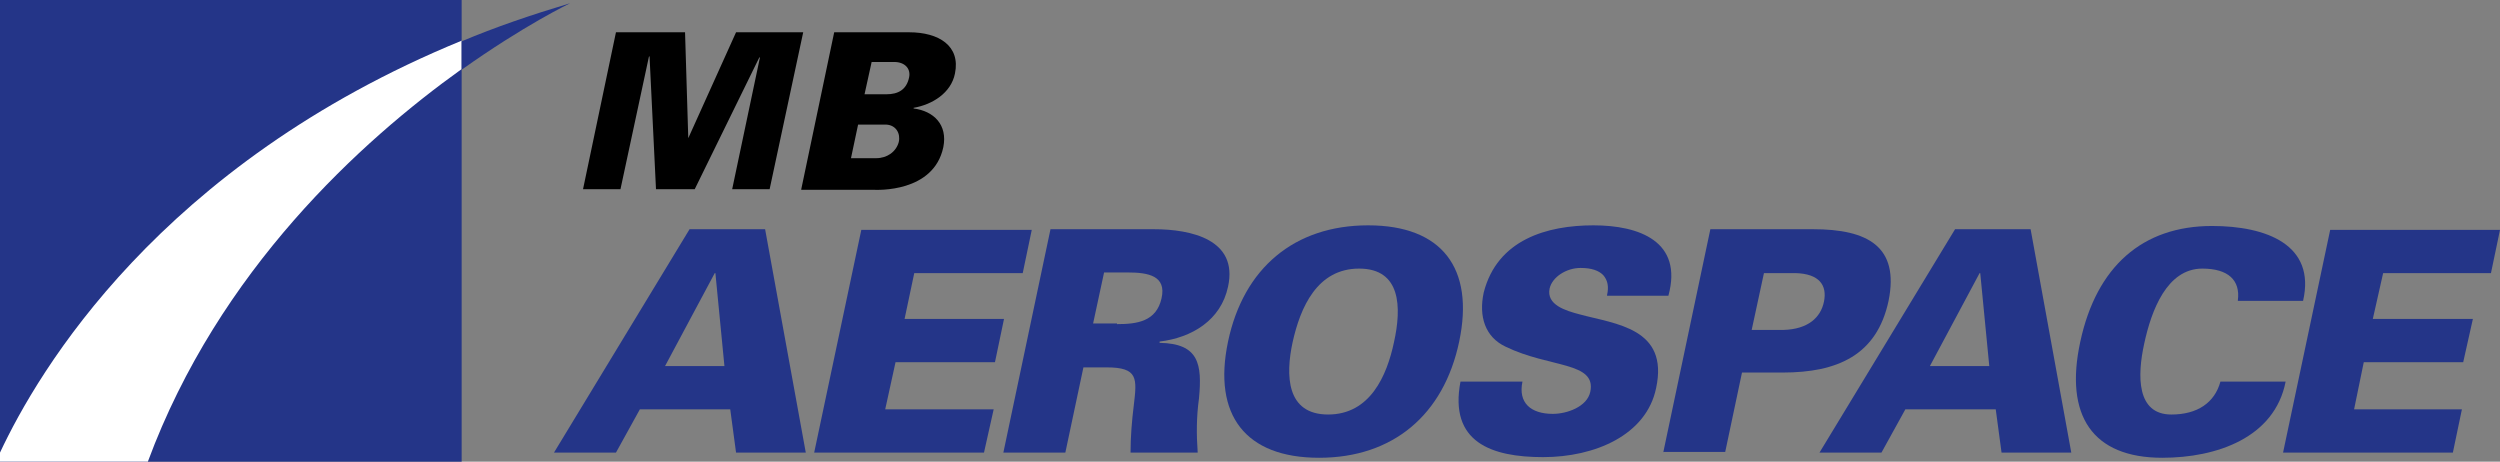 <?xml version="1.0" encoding="utf-8"?>
<!-- Generator: Adobe Illustrator 20.1.0, SVG Export Plug-In . SVG Version: 6.00 Build 0)  -->
<svg version="1.1" id="Layer_1" xmlns="http://www.w3.org/2000/svg" xmlns:xlink="http://www.w3.org/1999/xlink" x="0px" y="0px"
	 viewBox="0 0 387.2 71.5" style="enable-background:new 0 0 387.2 71.5;" xml:space="preserve">
<rect x="0" y="0" width="387.2" height="71.5" fill="#808080" stroke="none"/>
<style type="text/css">
	.st0{fill:#243588;}
	.st1{fill:#FFFFFF;}
</style>
<g>
	<g>
		<g>
			<g>
				<polyline points="90.3,29.3 95.4,5 106.1,5 106.6,21.4 106.6,21.4 114,5 124.4,5 119.2,29.3 113.4,29.3 117.7,8.9 117.6,8.9 
					107.6,29.3 101.6,29.3 100.6,8.7 100.5,8.8 96.1,29.3 90.3,29.3 				"/>
				<path d="M124.1,29.3L129.2,5h11.6c4.6,0,8,2.1,7.1,6.4c-0.6,3-3.5,4.8-6.4,5.3l0,0.1c3.1,0.4,5.3,2.5,4.6,6
					c-1.5,7.1-10.4,6.6-10.7,6.6H124.1 M135.7,24.5c1.7,0,3.1-1,3.5-2.5c0.3-1.3-0.4-2.6-1.9-2.7h-4.4l-1.1,5.2H135.7z M133.9,14.6
					l3.4,0c1.8,0,3.1-0.7,3.5-2.6c0.3-1.4-0.7-2.4-2.3-2.4H135L133.9,14.6z"/>
				<path class="st0" d="M85.8,70.1l21-34.6h11.7l6.3,34.6h-10.8l-0.9-6.7h-14l-3.7,6.7H85.8 M112.2,56.7l-1.4-14.4h-0.1l-7.7,14.4
					H112.2z"/>
				<polyline class="st0" points="126.1,70.1 133.4,35.6 159.8,35.6 158.4,42.3 141.6,42.3 140.1,49.4 155.5,49.4 154.1,56.1 
					138.7,56.1 137.1,63.4 153.9,63.4 152.4,70.1 126.1,70.1 				"/>
				<path class="st0" d="M165,70.1h-9.6l7.3-34.6h16c5.8,0,13.1,1.6,11.5,8.9c-1.1,5.2-5.6,7.9-10.6,8.5l0,0.2
					c6.1,0.1,6.6,3.3,6.1,8.6c-0.4,2.9-0.4,5.6-0.2,8.4h-10.4c0-2.4,0.2-4.9,0.5-7.3c0.5-4.2,0.7-5.9-4.2-5.9h-3.6L165,70.1
					 M173,50.2c3.1,0,6.1-0.4,6.9-4c0.8-3.5-2.1-4-5.2-4h-3.7l-1.7,7.9H173z"/>
				<path class="st0" d="M190.2,52.9c2.4-11.4,10.3-18,21.7-18c11.4,0,16.5,6.6,14.1,18c-2.4,11.4-10.3,18-21.7,18
					C192.9,70.9,187.8,64.3,190.2,52.9 M210.5,41.6c-6.5,0-9.1,6-10.3,11.4c-1.1,5.1-1,11.2,5.5,11.2c6.5,0,9.1-6,10.2-11.2
					C217.1,47.6,217,41.6,210.5,41.6z"/>
				<path class="st0" d="M248.9,45.7c0.3-1.3,0.1-2.3-0.6-3.1c-0.7-0.7-1.8-1.1-3.5-1.1c-2.2,0-4.4,1.4-4.8,3.2
					c-0.5,2.5,2.4,3.4,4.7,4c5.5,1.5,13.8,2.1,11.8,11.4c-1.5,7.3-9.5,10.7-17.5,10.7c-8,0-14.6-2.3-12.8-11.7h9.6
					c-0.7,3.3,1.3,5,4.7,5c2.2,0,5.3-1.1,5.8-3.4c1-4.7-6.3-3.7-13.1-7c-3.2-1.5-4.2-4.7-3.4-8.4c2.1-8.2,9.8-10.4,17-10.4
					c7.1,0,13.9,2.5,11.6,10.9H248.9"/>
				<path class="st0" d="M257.6,70.1l7.3-34.6h15.9c8.5,0,13.4,2.7,11.7,11.1c-1.8,8.4-7.9,11.1-16.4,11.1h-6.3l-2.6,12.3H257.6
					 M276.2,51.1c3.8-0.1,5.8-1.9,6.3-4.4c0.5-2.5-0.7-4.3-4.4-4.4h-4.9l-1.9,8.8H276.2z"/>
				<path class="st0" d="M281.8,70.1l21-34.6h11.7l6.3,34.6h-10.8l-0.9-6.7h-14l-3.7,6.7H281.8 M308.1,56.7l-1.4-14.4h-0.1
					l-7.7,14.4H308.1z"/>
				<path class="st0" d="M346.6,46.5c0.4-3.1-1.5-4.9-5.5-4.9c-5.5,0-7.9,6.5-9,11.6c-1.1,5-1.2,11,4.2,11c4,0,6.7-1.8,7.6-5.1H354
					c-1.7,8.7-10.7,11.8-19.1,11.8c-10.8,0-15.2-6.5-12.7-18c2.5-11.6,9.6-17.9,20.4-17.9c8.4,0,16.1,2.9,14.1,11.6H346.6"/>
				<polyline class="st0" points="353.6,70.1 360.9,35.6 387.2,35.6 385.8,42.3 369.1,42.3 367.5,49.4 383,49.4 381.5,56.1 
					366.1,56.1 364.6,63.4 381.3,63.4 379.9,70.1 353.6,70.1 				"/>
				<rect class="st0" width="71.5" height="71.5"/>
				<path class="st1" d="M71.5,6.3C24.7,25.5,5.9,57.5,0,70.1v1.4h22.9c11-29.7,33.1-49.7,48.6-60.8V6.3"/>
				<path class="st0" d="M71.5,6.4v4.4C81.2,3.9,88.3,0.5,88.3,0.5C82.3,2.3,76.7,4.2,71.5,6.4"/>
			</g>
		</g>
	</g>
</g>
</svg>
